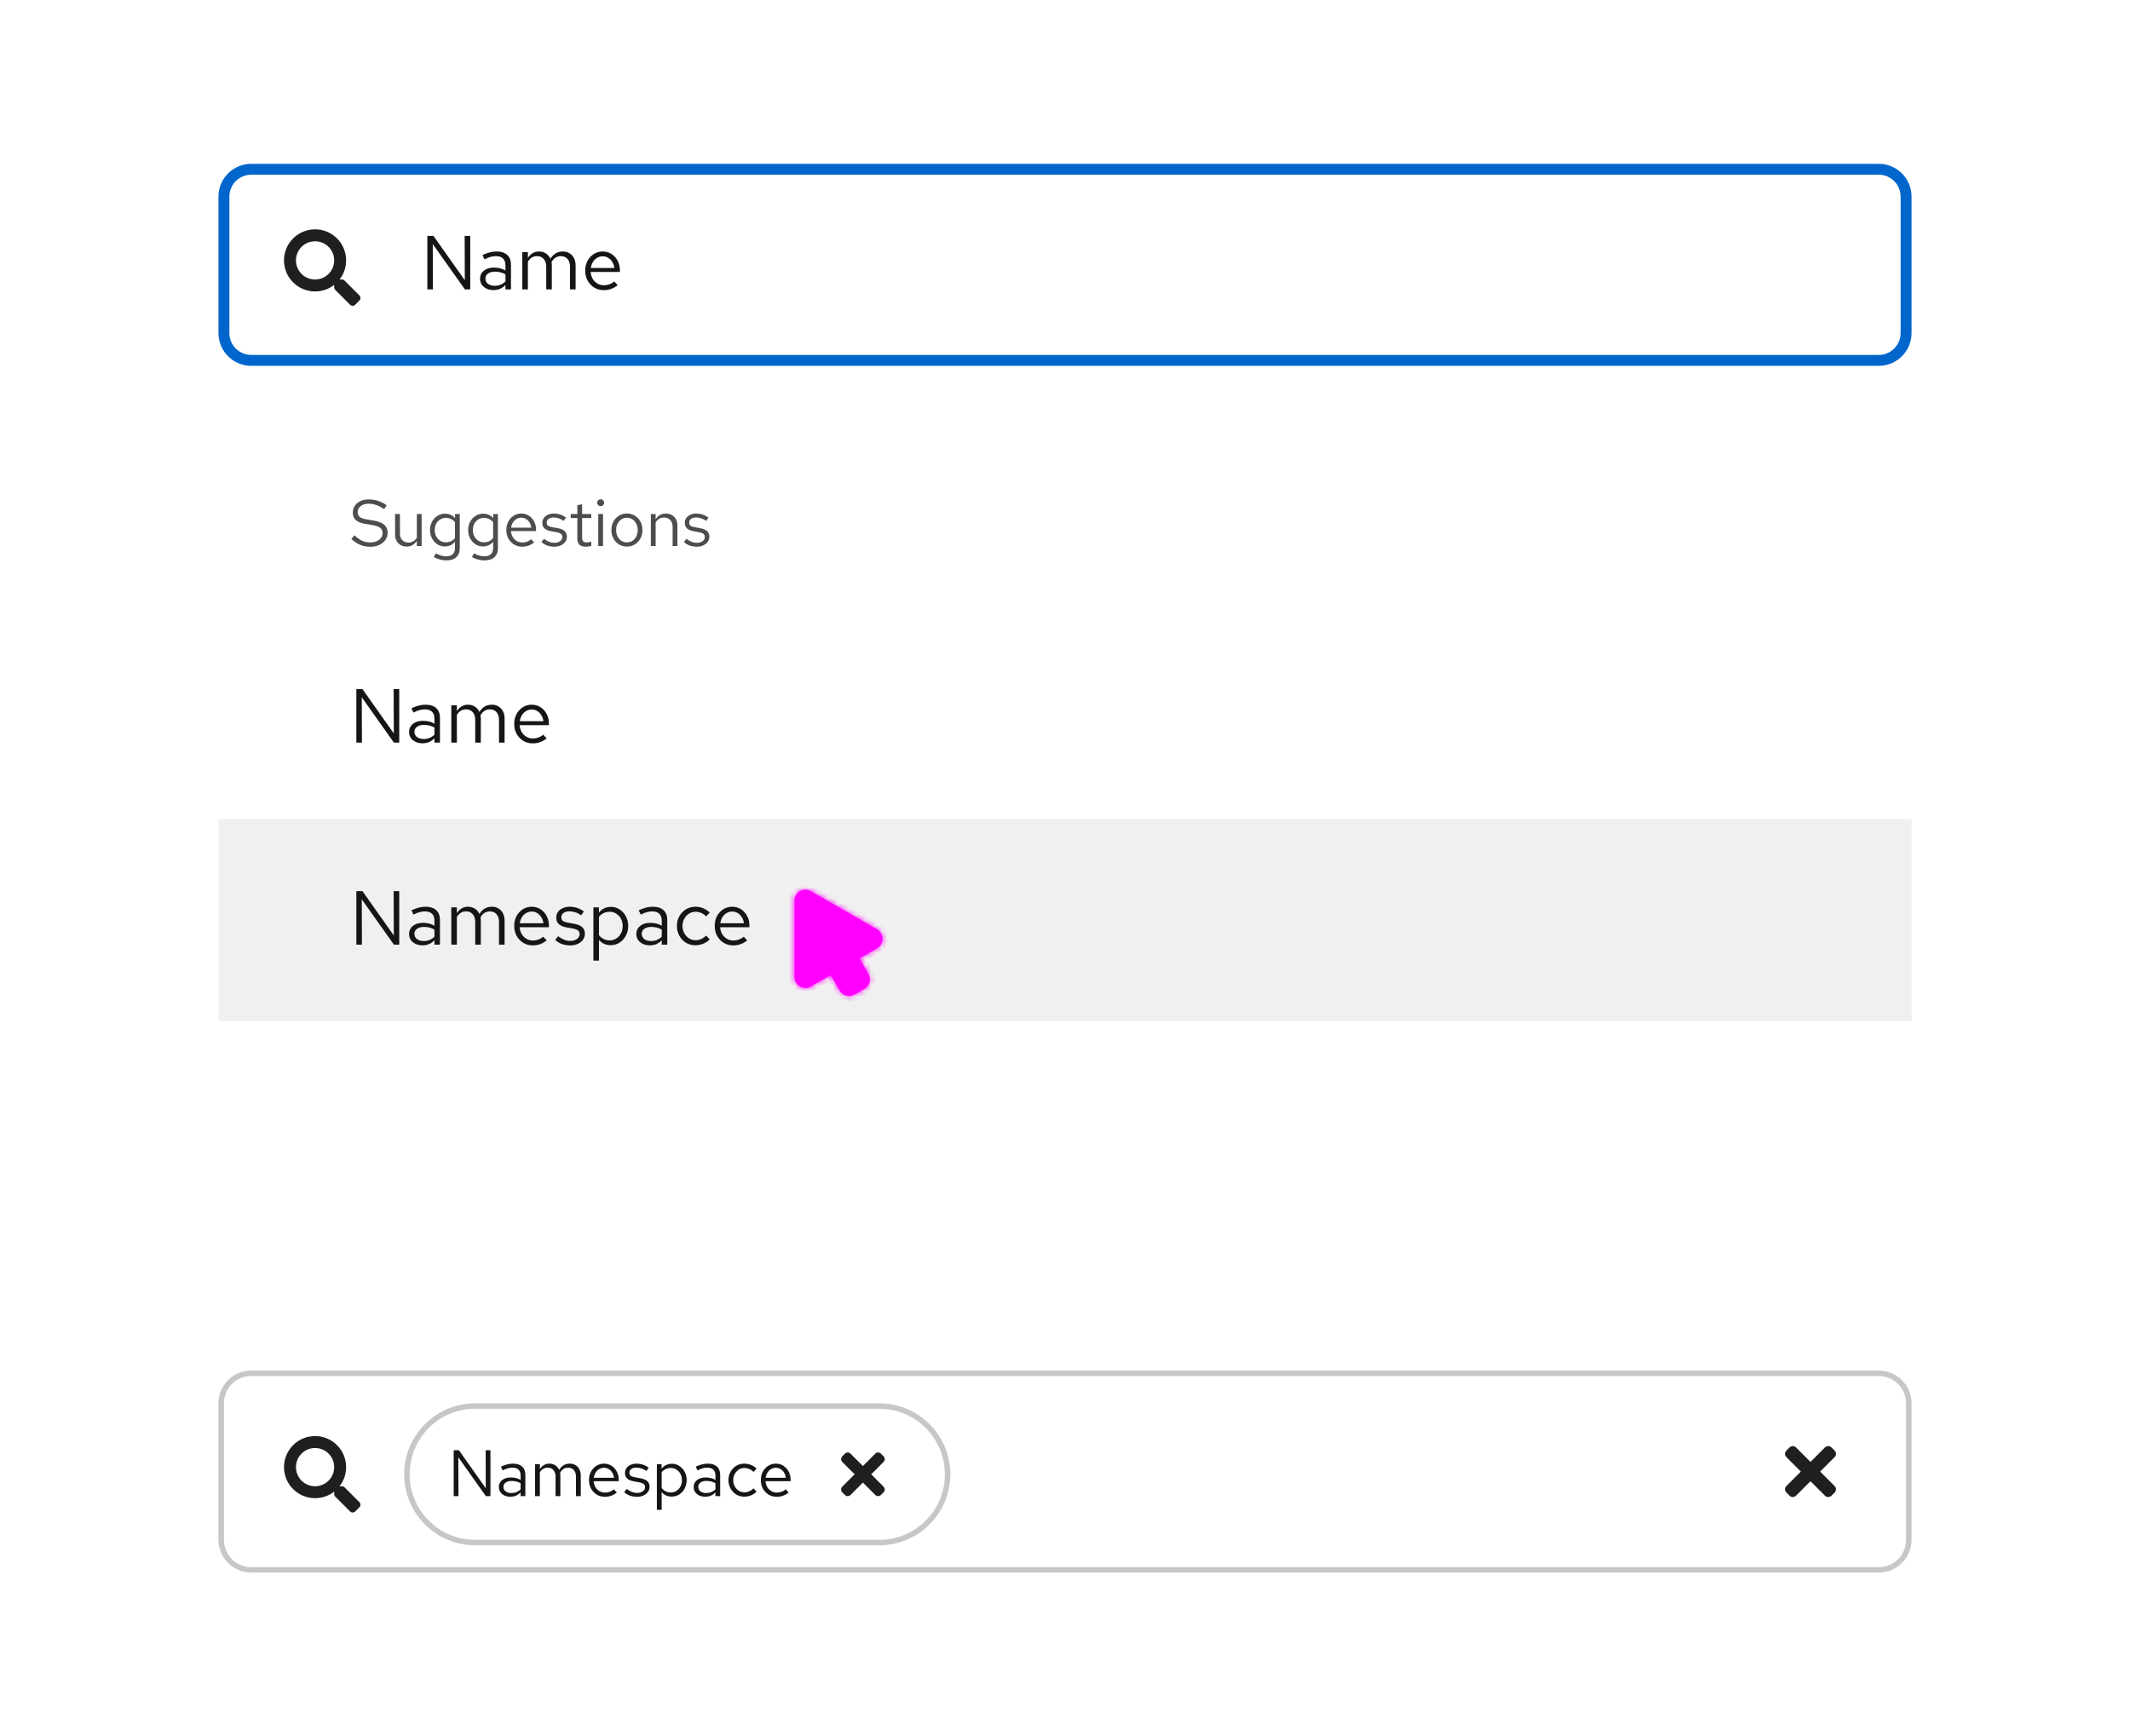 <svg width="390" height="318" viewBox="0 0 390 318" fill="none" xmlns="http://www.w3.org/2000/svg">
<rect width="390" height="318" fill="white"/>
<path d="M46 31H344C346.761 31 349 33.239 349 36V61C349 63.761 346.761 66 344 66H46C43.239 66 41 63.761 41 61V36C41 33.239 43.239 31 46 31Z" fill="white"/>
<path d="M46 31H344C346.761 31 349 33.239 349 36V61C349 63.761 346.761 66 344 66H46C43.239 66 41 63.761 41 61V36C41 33.239 43.239 31 46 31Z" stroke="#0066CC" stroke-width="2"/>
<path d="M57.688 42C60.829 42 63.375 44.546 63.375 47.688C63.375 49.008 62.926 50.222 62.172 51.188H62.617C62.792 51.188 62.959 51.256 63.082 51.379L65.809 54.105C66.063 54.362 66.063 54.778 65.806 55.035L65.032 55.809C64.778 56.066 64.362 56.065 64.106 55.809L61.379 53.082C61.256 52.959 61.188 52.792 61.188 52.617V52.172C60.222 52.926 59.008 53.375 57.688 53.375C54.546 53.375 52 50.829 52 47.688C52 44.546 54.546 42 57.688 42ZM57.688 44.188C55.752 44.188 54.188 45.754 54.188 47.688C54.188 49.623 55.754 51.188 57.688 51.188C59.623 51.188 61.188 49.621 61.188 47.688C61.188 45.752 59.621 44.188 57.688 44.188Z" fill="#1F1F1F"/>
<path d="M78.246 53V43.2H79.366L85.106 51.32L85.078 43.2H86.1V53H85.12L79.24 44.698L79.268 53H78.246ZM90.377 53.126C89.892 53.126 89.462 53.037 89.089 52.86C88.716 52.683 88.422 52.44 88.207 52.132C88.002 51.815 87.899 51.451 87.899 51.04C87.899 50.629 88.006 50.275 88.221 49.976C88.436 49.668 88.734 49.43 89.117 49.262C89.5 49.094 89.948 49.01 90.461 49.01C90.853 49.01 91.222 49.052 91.567 49.136C91.922 49.22 92.248 49.355 92.547 49.542V48.604C92.547 48.044 92.398 47.624 92.099 47.344C91.8 47.055 91.362 46.91 90.783 46.91C90.466 46.91 90.139 46.957 89.803 47.05C89.476 47.143 89.112 47.293 88.711 47.498L88.333 46.714C89.248 46.275 90.106 46.056 90.909 46.056C91.758 46.056 92.412 46.266 92.869 46.686C93.326 47.097 93.555 47.689 93.555 48.464V53H92.547V52.202C92.248 52.51 91.917 52.743 91.553 52.902C91.189 53.051 90.797 53.126 90.377 53.126ZM88.879 51.012C88.879 51.413 89.033 51.735 89.341 51.978C89.658 52.221 90.074 52.342 90.587 52.342C90.97 52.342 91.32 52.277 91.637 52.146C91.964 52.015 92.267 51.819 92.547 51.558V50.242C92.258 50.074 91.959 49.953 91.651 49.878C91.343 49.794 90.998 49.752 90.615 49.752C90.092 49.752 89.672 49.869 89.355 50.102C89.038 50.326 88.879 50.629 88.879 51.012ZM95.632 53V46.168H96.654V47.232C96.915 46.84 97.214 46.546 97.55 46.35C97.886 46.154 98.264 46.056 98.684 46.056C99.169 46.056 99.594 46.177 99.958 46.42C100.322 46.653 100.597 46.975 100.784 47.386C101.055 46.947 101.377 46.616 101.75 46.392C102.133 46.168 102.571 46.056 103.066 46.056C103.523 46.056 103.925 46.163 104.27 46.378C104.625 46.593 104.9 46.891 105.096 47.274C105.292 47.647 105.39 48.086 105.39 48.59V53H104.368V48.842C104.368 48.245 104.219 47.773 103.92 47.428C103.621 47.083 103.211 46.91 102.688 46.91C102.333 46.91 102.011 46.999 101.722 47.176C101.442 47.353 101.195 47.624 100.98 47.988C100.999 48.081 101.013 48.179 101.022 48.282C101.031 48.385 101.036 48.487 101.036 48.59V53H100.014V48.842C100.014 48.245 99.86 47.773 99.552 47.428C99.253 47.083 98.843 46.91 98.32 46.91C97.62 46.91 97.065 47.246 96.654 47.918V53H95.632ZM110.538 53.14C109.904 53.14 109.33 52.986 108.816 52.678C108.303 52.361 107.897 51.936 107.598 51.404C107.3 50.863 107.15 50.256 107.15 49.584C107.15 48.912 107.29 48.31 107.57 47.778C107.86 47.246 108.247 46.826 108.732 46.518C109.218 46.21 109.759 46.056 110.356 46.056C110.963 46.056 111.5 46.21 111.966 46.518C112.442 46.817 112.816 47.227 113.086 47.75C113.366 48.263 113.506 48.847 113.506 49.5V49.808H108.144C108.182 50.275 108.308 50.695 108.522 51.068C108.746 51.432 109.036 51.721 109.39 51.936C109.754 52.141 110.151 52.244 110.58 52.244C110.935 52.244 111.276 52.183 111.602 52.062C111.938 51.931 112.223 51.759 112.456 51.544L113.1 52.23C112.708 52.538 112.302 52.767 111.882 52.916C111.462 53.065 111.014 53.14 110.538 53.14ZM108.172 49.08H112.498C112.452 48.669 112.326 48.305 112.12 47.988C111.924 47.661 111.672 47.405 111.364 47.218C111.066 47.031 110.73 46.938 110.356 46.938C109.983 46.938 109.642 47.031 109.334 47.218C109.026 47.395 108.77 47.647 108.564 47.974C108.368 48.291 108.238 48.66 108.172 49.08Z" fill="#151515"/>
<path d="M46 251.5H344C347.038 251.5 349.5 253.962 349.5 257V282C349.5 285.038 347.038 287.5 344 287.5H46C42.962 287.5 40.5 285.038 40.5 282V257C40.5 253.962 42.962 251.5 46 251.5Z" fill="white"/>
<path d="M46 251.5H344C347.038 251.5 349.5 253.962 349.5 257V282C349.5 285.038 347.038 287.5 344 287.5H46C42.962 287.5 40.5 285.038 40.5 282V257C40.5 253.962 42.962 251.5 46 251.5Z" stroke="#C7C7C7"/>
<path d="M57.688 263C60.829 263 63.375 265.546 63.375 268.688C63.375 270.008 62.926 271.222 62.172 272.188H62.617C62.792 272.188 62.959 272.256 63.082 272.379L65.809 275.105C66.063 275.363 66.063 275.778 65.806 276.035L65.032 276.809C64.778 277.066 64.362 277.065 64.106 276.809L61.379 274.082C61.256 273.959 61.188 273.792 61.188 273.617V273.172C60.222 273.927 59.008 274.375 57.688 274.375C54.546 274.375 52 271.829 52 268.688C52 265.546 54.546 263 57.688 263ZM57.688 265.188C55.752 265.188 54.188 266.754 54.188 268.688C54.188 270.623 55.754 272.188 57.688 272.188C59.623 272.187 61.188 270.621 61.188 268.688C61.188 266.752 59.621 265.188 57.688 265.188Z" fill="#1F1F1F"/>
<path d="M334.153 265.077C334.479 264.752 335.007 264.752 335.333 265.077L335.923 265.667C336.248 265.993 336.248 266.521 335.923 266.847L333.269 269.5L335.923 272.153C336.248 272.479 336.248 273.007 335.923 273.333L335.333 273.923C335.007 274.248 334.479 274.248 334.153 273.923L331.5 271.269L328.847 273.923C328.521 274.248 327.993 274.248 327.667 273.923L327.077 273.333C326.752 273.007 326.752 272.479 327.077 272.153L329.73 269.5L327.077 266.847C326.752 266.521 326.752 265.993 327.077 265.667L327.667 265.077C327.993 264.752 328.521 264.752 328.847 265.077L331.5 267.73L334.153 265.077Z" fill="#1F1F1F"/>
<g filter="url(#filter0_d_1206_6548)">
<path d="M40 73C40 69.686 42.686 67 46 67H344C347.314 67 350 69.686 350 73V185C350 188.314 347.314 191 344 191H46C42.686 191 40 188.314 40 185V73Z" fill="white"/>
<path d="M67.78 96.132C67.124 96.132 66.516 96.016 65.956 95.784C65.396 95.544 64.856 95.184 64.336 94.704L64.9 94.032C65.404 94.504 65.876 94.84 66.316 95.04C66.764 95.24 67.26 95.34 67.804 95.34C68.236 95.34 68.62 95.268 68.956 95.124C69.3 94.972 69.568 94.768 69.76 94.512C69.952 94.256 70.048 93.964 70.048 93.636C70.048 93.212 69.908 92.892 69.628 92.676C69.348 92.452 68.864 92.28 68.176 92.16L66.82 91.932C66.052 91.796 65.488 91.564 65.128 91.236C64.776 90.9 64.6 90.452 64.6 89.892C64.6 89.42 64.72 89.004 64.96 88.644C65.208 88.276 65.548 87.988 65.98 87.78C66.412 87.572 66.912 87.468 67.48 87.468C68.104 87.468 68.684 87.556 69.22 87.732C69.756 87.9 70.284 88.168 70.804 88.536L70.324 89.256C69.892 88.928 69.436 88.68 68.956 88.512C68.476 88.336 67.988 88.248 67.492 88.248C67.1 88.248 66.752 88.316 66.448 88.452C66.152 88.588 65.916 88.772 65.74 89.004C65.572 89.236 65.488 89.5 65.488 89.796C65.488 90.164 65.612 90.452 65.86 90.66C66.108 90.868 66.512 91.016 67.072 91.104L68.416 91.332C69.312 91.492 69.96 91.752 70.36 92.112C70.768 92.464 70.972 92.956 70.972 93.588C70.972 94.076 70.832 94.512 70.552 94.896C70.28 95.28 69.904 95.584 69.424 95.808C68.944 96.024 68.396 96.132 67.78 96.132ZM74.465 96.096C74.049 96.096 73.681 96.004 73.361 95.82C73.041 95.636 72.789 95.38 72.605 95.052C72.429 94.724 72.341 94.348 72.341 93.924V90.144H73.229V93.672C73.229 94.192 73.369 94.604 73.649 94.908C73.929 95.212 74.309 95.364 74.789 95.364C75.117 95.364 75.409 95.288 75.665 95.136C75.929 94.984 76.149 94.764 76.325 94.476V90.144H77.201V96H76.325V95.052C76.101 95.396 75.833 95.656 75.521 95.832C75.217 96.008 74.865 96.096 74.465 96.096ZM81.71 98.628C81.318 98.628 80.922 98.572 80.522 98.46C80.13 98.356 79.766 98.208 79.43 98.016L79.802 97.344C80.162 97.528 80.49 97.664 80.786 97.752C81.082 97.84 81.378 97.884 81.674 97.884C82.21 97.884 82.614 97.756 82.886 97.5C83.166 97.244 83.306 96.872 83.306 96.384V95.208C83.082 95.488 82.81 95.704 82.49 95.856C82.17 96 81.818 96.072 81.434 96.072C80.93 96.072 80.474 95.94 80.066 95.676C79.658 95.404 79.334 95.044 79.094 94.596C78.854 94.14 78.734 93.632 78.734 93.072C78.734 92.512 78.854 92.008 79.094 91.56C79.342 91.104 79.674 90.744 80.09 90.48C80.506 90.208 80.97 90.072 81.482 90.072C81.85 90.072 82.19 90.144 82.502 90.288C82.814 90.424 83.086 90.628 83.318 90.9V90.144H84.182V96.372C84.182 97.1 83.97 97.656 83.546 98.04C83.122 98.432 82.51 98.628 81.71 98.628ZM81.65 95.316C81.994 95.316 82.31 95.248 82.598 95.112C82.886 94.968 83.122 94.772 83.306 94.524V91.632C83.114 91.384 82.87 91.192 82.574 91.056C82.286 90.912 81.978 90.84 81.65 90.84C81.258 90.84 80.906 90.936 80.594 91.128C80.29 91.32 80.046 91.584 79.862 91.92C79.686 92.256 79.598 92.64 79.598 93.072C79.598 93.496 79.686 93.88 79.862 94.224C80.046 94.56 80.29 94.828 80.594 95.028C80.906 95.22 81.258 95.316 81.65 95.316ZM88.694 98.628C88.302 98.628 87.906 98.572 87.506 98.46C87.114 98.356 86.75 98.208 86.414 98.016L86.786 97.344C87.146 97.528 87.474 97.664 87.77 97.752C88.066 97.84 88.362 97.884 88.658 97.884C89.194 97.884 89.598 97.756 89.87 97.5C90.15 97.244 90.29 96.872 90.29 96.384V95.208C90.066 95.488 89.794 95.704 89.474 95.856C89.154 96 88.802 96.072 88.418 96.072C87.914 96.072 87.458 95.94 87.05 95.676C86.642 95.404 86.318 95.044 86.078 94.596C85.838 94.14 85.718 93.632 85.718 93.072C85.718 92.512 85.838 92.008 86.078 91.56C86.326 91.104 86.658 90.744 87.074 90.48C87.49 90.208 87.954 90.072 88.466 90.072C88.834 90.072 89.174 90.144 89.486 90.288C89.798 90.424 90.07 90.628 90.302 90.9V90.144H91.166V96.372C91.166 97.1 90.954 97.656 90.53 98.04C90.106 98.432 89.494 98.628 88.694 98.628ZM88.634 95.316C88.978 95.316 89.294 95.248 89.582 95.112C89.87 94.968 90.106 94.772 90.29 94.524V91.632C90.098 91.384 89.854 91.192 89.558 91.056C89.27 90.912 88.962 90.84 88.634 90.84C88.242 90.84 87.89 90.936 87.578 91.128C87.274 91.32 87.03 91.584 86.846 91.92C86.67 92.256 86.582 92.64 86.582 93.072C86.582 93.496 86.67 93.88 86.846 94.224C87.03 94.56 87.274 94.828 87.578 95.028C87.89 95.22 88.242 95.316 88.634 95.316ZM95.606 96.12C95.062 96.12 94.57 95.988 94.13 95.724C93.69 95.452 93.342 95.088 93.086 94.632C92.83 94.168 92.702 93.648 92.702 93.072C92.702 92.496 92.822 91.98 93.062 91.524C93.31 91.068 93.642 90.708 94.058 90.444C94.474 90.18 94.938 90.048 95.45 90.048C95.97 90.048 96.43 90.18 96.83 90.444C97.238 90.7 97.558 91.052 97.79 91.5C98.03 91.94 98.15 92.44 98.15 93V93.264H93.554C93.586 93.664 93.694 94.024 93.878 94.344C94.07 94.656 94.318 94.904 94.622 95.088C94.934 95.264 95.274 95.352 95.642 95.352C95.946 95.352 96.238 95.3 96.518 95.196C96.806 95.084 97.05 94.936 97.25 94.752L97.802 95.34C97.466 95.604 97.118 95.8 96.758 95.928C96.398 96.056 96.014 96.12 95.606 96.12ZM93.578 92.64H97.286C97.246 92.288 97.138 91.976 96.962 91.704C96.794 91.424 96.578 91.204 96.314 91.044C96.058 90.884 95.77 90.804 95.45 90.804C95.13 90.804 94.838 90.884 94.574 91.044C94.31 91.196 94.09 91.412 93.914 91.692C93.746 91.964 93.634 92.28 93.578 92.64ZM101.517 96.12C101.037 96.12 100.593 96.048 100.185 95.904C99.777 95.752 99.429 95.536 99.141 95.256L99.609 94.68C99.961 94.936 100.285 95.124 100.581 95.244C100.877 95.356 101.181 95.412 101.493 95.412C101.917 95.412 102.269 95.312 102.549 95.112C102.829 94.912 102.969 94.656 102.969 94.344C102.969 94.104 102.885 93.916 102.717 93.78C102.557 93.644 102.289 93.54 101.913 93.468L100.953 93.3C100.385 93.196 99.965 93.02 99.693 92.772C99.429 92.524 99.297 92.188 99.297 91.764C99.297 91.428 99.385 91.132 99.561 90.876C99.745 90.62 99.997 90.42 100.317 90.276C100.637 90.124 101.001 90.048 101.409 90.048C101.809 90.048 102.189 90.108 102.549 90.228C102.909 90.34 103.273 90.524 103.641 90.78L103.209 91.392C102.905 91.176 102.601 91.02 102.297 90.924C101.993 90.82 101.685 90.768 101.373 90.768C100.989 90.768 100.681 90.852 100.449 91.02C100.217 91.188 100.101 91.416 100.101 91.704C100.101 91.944 100.173 92.128 100.317 92.256C100.469 92.384 100.733 92.48 101.109 92.544L102.093 92.724C102.685 92.828 103.117 93.008 103.389 93.264C103.661 93.52 103.797 93.864 103.797 94.296C103.797 94.64 103.697 94.952 103.497 95.232C103.297 95.504 103.025 95.72 102.681 95.88C102.337 96.04 101.949 96.12 101.517 96.12ZM107.245 96.12C106.741 96.12 106.357 96 106.093 95.76C105.837 95.512 105.709 95.156 105.709 94.692V90.864H104.497V90.144H105.709V88.536L106.585 88.332V90.144H108.265V90.864H106.585V94.464C106.585 94.776 106.649 95 106.777 95.136C106.913 95.272 107.133 95.34 107.437 95.34C107.589 95.34 107.725 95.328 107.845 95.304C107.965 95.28 108.105 95.24 108.265 95.184V95.964C108.105 96.02 107.937 96.06 107.761 96.084C107.585 96.108 107.413 96.12 107.245 96.12ZM109.536 96V90.144H110.412V96H109.536ZM109.98 88.692C109.804 88.692 109.652 88.632 109.524 88.512C109.404 88.384 109.344 88.236 109.344 88.068C109.344 87.9 109.404 87.756 109.524 87.636C109.652 87.508 109.804 87.444 109.98 87.444C110.156 87.444 110.304 87.508 110.424 87.636C110.552 87.756 110.616 87.9 110.616 88.068C110.616 88.236 110.552 88.384 110.424 88.512C110.304 88.632 110.156 88.692 109.98 88.692ZM114.801 96.096C114.257 96.096 113.769 95.964 113.337 95.7C112.905 95.436 112.565 95.076 112.317 94.62C112.069 94.164 111.945 93.648 111.945 93.072C111.945 92.496 112.069 91.98 112.317 91.524C112.565 91.068 112.905 90.708 113.337 90.444C113.769 90.18 114.257 90.048 114.801 90.048C115.337 90.048 115.817 90.18 116.241 90.444C116.673 90.708 117.013 91.068 117.261 91.524C117.509 91.98 117.633 92.496 117.633 93.072C117.633 93.648 117.509 94.164 117.261 94.62C117.013 95.076 116.673 95.436 116.241 95.7C115.817 95.964 115.337 96.096 114.801 96.096ZM114.789 95.328C115.173 95.328 115.513 95.232 115.809 95.04C116.105 94.84 116.337 94.568 116.505 94.224C116.681 93.88 116.769 93.496 116.769 93.072C116.769 92.64 116.681 92.256 116.505 91.92C116.337 91.576 116.105 91.308 115.809 91.116C115.513 90.916 115.173 90.816 114.789 90.816C114.405 90.816 114.065 90.916 113.769 91.116C113.473 91.308 113.237 91.576 113.061 91.92C112.893 92.256 112.809 92.64 112.809 93.072C112.809 93.496 112.893 93.88 113.061 94.224C113.237 94.568 113.473 94.84 113.769 95.04C114.065 95.232 114.405 95.328 114.789 95.328ZM119.17 96V90.144H120.046V91.092C120.27 90.74 120.538 90.48 120.85 90.312C121.162 90.136 121.514 90.048 121.906 90.048C122.33 90.048 122.698 90.14 123.01 90.324C123.33 90.5 123.578 90.752 123.754 91.08C123.938 91.4 124.03 91.776 124.03 92.208V96H123.154V92.46C123.154 91.94 123.01 91.532 122.722 91.236C122.442 90.932 122.062 90.78 121.582 90.78C121.262 90.78 120.97 90.856 120.706 91.008C120.442 91.16 120.222 91.384 120.046 91.68V96H119.17ZM127.603 96.12C127.123 96.12 126.679 96.048 126.271 95.904C125.863 95.752 125.515 95.536 125.227 95.256L125.695 94.68C126.047 94.936 126.371 95.124 126.667 95.244C126.963 95.356 127.267 95.412 127.579 95.412C128.003 95.412 128.355 95.312 128.635 95.112C128.915 94.912 129.055 94.656 129.055 94.344C129.055 94.104 128.971 93.916 128.803 93.78C128.643 93.644 128.375 93.54 127.999 93.468L127.039 93.3C126.471 93.196 126.051 93.02 125.779 92.772C125.515 92.524 125.383 92.188 125.383 91.764C125.383 91.428 125.471 91.132 125.647 90.876C125.831 90.62 126.083 90.42 126.403 90.276C126.723 90.124 127.087 90.048 127.495 90.048C127.895 90.048 128.275 90.108 128.635 90.228C128.995 90.34 129.359 90.524 129.727 90.78L129.295 91.392C128.991 91.176 128.687 91.02 128.383 90.924C128.079 90.82 127.771 90.768 127.459 90.768C127.075 90.768 126.767 90.852 126.535 91.02C126.303 91.188 126.187 91.416 126.187 91.704C126.187 91.944 126.259 92.128 126.403 92.256C126.555 92.384 126.819 92.48 127.195 92.544L128.179 92.724C128.771 92.828 129.203 93.008 129.475 93.264C129.747 93.52 129.883 93.864 129.883 94.296C129.883 94.64 129.783 94.952 129.583 95.232C129.383 95.504 129.111 95.72 128.767 95.88C128.423 96.04 128.035 96.12 127.603 96.12Z" fill="#4D4D4D"/>
<path d="M65.246 132V122.2H66.366L72.106 130.32L72.078 122.2H73.1V132H72.12L66.24 123.698L66.268 132H65.246ZM77.377 132.126C76.892 132.126 76.462 132.037 76.089 131.86C75.716 131.683 75.422 131.44 75.207 131.132C75.002 130.815 74.899 130.451 74.899 130.04C74.899 129.629 75.006 129.275 75.221 128.976C75.436 128.668 75.734 128.43 76.117 128.262C76.5 128.094 76.948 128.01 77.461 128.01C77.853 128.01 78.222 128.052 78.567 128.136C78.922 128.22 79.248 128.355 79.547 128.542V127.604C79.547 127.044 79.398 126.624 79.099 126.344C78.8 126.055 78.362 125.91 77.783 125.91C77.466 125.91 77.139 125.957 76.803 126.05C76.476 126.143 76.112 126.293 75.711 126.498L75.333 125.714C76.248 125.275 77.106 125.056 77.909 125.056C78.758 125.056 79.412 125.266 79.869 125.686C80.326 126.097 80.555 126.689 80.555 127.464V132H79.547V131.202C79.248 131.51 78.917 131.743 78.553 131.902C78.189 132.051 77.797 132.126 77.377 132.126ZM75.879 130.012C75.879 130.413 76.033 130.735 76.341 130.978C76.658 131.221 77.074 131.342 77.587 131.342C77.97 131.342 78.32 131.277 78.637 131.146C78.964 131.015 79.267 130.819 79.547 130.558V129.242C79.258 129.074 78.959 128.953 78.651 128.878C78.343 128.794 77.998 128.752 77.615 128.752C77.092 128.752 76.672 128.869 76.355 129.102C76.038 129.326 75.879 129.629 75.879 130.012ZM82.632 132V125.168H83.654V126.232C83.915 125.84 84.214 125.546 84.55 125.35C84.886 125.154 85.264 125.056 85.684 125.056C86.169 125.056 86.594 125.177 86.958 125.42C87.322 125.653 87.597 125.975 87.784 126.386C88.055 125.947 88.377 125.616 88.75 125.392C89.133 125.168 89.571 125.056 90.066 125.056C90.523 125.056 90.925 125.163 91.27 125.378C91.625 125.593 91.9 125.891 92.096 126.274C92.292 126.647 92.39 127.086 92.39 127.59V132H91.368V127.842C91.368 127.245 91.219 126.773 90.92 126.428C90.621 126.083 90.211 125.91 89.688 125.91C89.333 125.91 89.011 125.999 88.722 126.176C88.442 126.353 88.195 126.624 87.98 126.988C87.999 127.081 88.013 127.179 88.022 127.282C88.031 127.385 88.036 127.487 88.036 127.59V132H87.014V127.842C87.014 127.245 86.86 126.773 86.552 126.428C86.253 126.083 85.843 125.91 85.32 125.91C84.62 125.91 84.065 126.246 83.654 126.918V132H82.632ZM97.538 132.14C96.903 132.14 96.329 131.986 95.816 131.678C95.303 131.361 94.897 130.936 94.598 130.404C94.299 129.863 94.15 129.256 94.15 128.584C94.15 127.912 94.29 127.31 94.57 126.778C94.859 126.246 95.247 125.826 95.732 125.518C96.218 125.21 96.759 125.056 97.356 125.056C97.963 125.056 98.499 125.21 98.966 125.518C99.442 125.817 99.816 126.227 100.086 126.75C100.366 127.263 100.506 127.847 100.506 128.5V128.808H95.144C95.181 129.275 95.308 129.695 95.522 130.068C95.746 130.432 96.035 130.721 96.39 130.936C96.754 131.141 97.151 131.244 97.58 131.244C97.935 131.244 98.275 131.183 98.602 131.062C98.938 130.931 99.223 130.759 99.456 130.544L100.1 131.23C99.708 131.538 99.302 131.767 98.882 131.916C98.462 132.065 98.014 132.14 97.538 132.14ZM95.172 128.08H99.498C99.451 127.669 99.326 127.305 99.12 126.988C98.924 126.661 98.672 126.405 98.364 126.218C98.066 126.031 97.73 125.938 97.356 125.938C96.983 125.938 96.642 126.031 96.334 126.218C96.026 126.395 95.769 126.647 95.564 126.974C95.368 127.291 95.237 127.66 95.172 128.08Z" fill="#151515"/>
<rect width="310" height="37" transform="translate(40 146)" fill="#C7C7C7" fill-opacity="0.25"/>
<path d="M65.246 169V159.2H66.366L72.106 167.32L72.078 159.2H73.1V169H72.12L66.24 160.698L66.268 169H65.246ZM77.377 169.126C76.892 169.126 76.462 169.037 76.089 168.86C75.716 168.683 75.422 168.44 75.207 168.132C75.002 167.815 74.899 167.451 74.899 167.04C74.899 166.629 75.006 166.275 75.221 165.976C75.436 165.668 75.734 165.43 76.117 165.262C76.5 165.094 76.948 165.01 77.461 165.01C77.853 165.01 78.222 165.052 78.567 165.136C78.922 165.22 79.248 165.355 79.547 165.542V164.604C79.547 164.044 79.398 163.624 79.099 163.344C78.8 163.055 78.362 162.91 77.783 162.91C77.466 162.91 77.139 162.957 76.803 163.05C76.476 163.143 76.112 163.293 75.711 163.498L75.333 162.714C76.248 162.275 77.106 162.056 77.909 162.056C78.758 162.056 79.412 162.266 79.869 162.686C80.326 163.097 80.555 163.689 80.555 164.464V169H79.547V168.202C79.248 168.51 78.917 168.743 78.553 168.902C78.189 169.051 77.797 169.126 77.377 169.126ZM75.879 167.012C75.879 167.413 76.033 167.735 76.341 167.978C76.658 168.221 77.074 168.342 77.587 168.342C77.97 168.342 78.32 168.277 78.637 168.146C78.964 168.015 79.267 167.819 79.547 167.558V166.242C79.258 166.074 78.959 165.953 78.651 165.878C78.343 165.794 77.998 165.752 77.615 165.752C77.092 165.752 76.672 165.869 76.355 166.102C76.038 166.326 75.879 166.629 75.879 167.012ZM82.632 169V162.168H83.654V163.232C83.915 162.84 84.214 162.546 84.55 162.35C84.886 162.154 85.264 162.056 85.684 162.056C86.169 162.056 86.594 162.177 86.958 162.42C87.322 162.653 87.597 162.975 87.784 163.386C88.055 162.947 88.377 162.616 88.75 162.392C89.133 162.168 89.571 162.056 90.066 162.056C90.523 162.056 90.925 162.163 91.27 162.378C91.625 162.593 91.9 162.891 92.096 163.274C92.292 163.647 92.39 164.086 92.39 164.59V169H91.368V164.842C91.368 164.245 91.219 163.773 90.92 163.428C90.621 163.083 90.211 162.91 89.688 162.91C89.333 162.91 89.011 162.999 88.722 163.176C88.442 163.353 88.195 163.624 87.98 163.988C87.999 164.081 88.013 164.179 88.022 164.282C88.031 164.385 88.036 164.487 88.036 164.59V169H87.014V164.842C87.014 164.245 86.86 163.773 86.552 163.428C86.253 163.083 85.843 162.91 85.32 162.91C84.62 162.91 84.065 163.246 83.654 163.918V169H82.632ZM97.538 169.14C96.903 169.14 96.329 168.986 95.816 168.678C95.303 168.361 94.897 167.936 94.598 167.404C94.299 166.863 94.15 166.256 94.15 165.584C94.15 164.912 94.29 164.31 94.57 163.778C94.859 163.246 95.247 162.826 95.732 162.518C96.218 162.21 96.759 162.056 97.356 162.056C97.963 162.056 98.499 162.21 98.966 162.518C99.442 162.817 99.816 163.227 100.086 163.75C100.366 164.263 100.506 164.847 100.506 165.5V165.808H95.144C95.181 166.275 95.308 166.695 95.522 167.068C95.746 167.432 96.035 167.721 96.39 167.936C96.754 168.141 97.151 168.244 97.58 168.244C97.935 168.244 98.275 168.183 98.602 168.062C98.938 167.931 99.223 167.759 99.456 167.544L100.1 168.23C99.708 168.538 99.302 168.767 98.882 168.916C98.462 169.065 98.014 169.14 97.538 169.14ZM95.172 165.08H99.498C99.451 164.669 99.326 164.305 99.12 163.988C98.924 163.661 98.672 163.405 98.364 163.218C98.066 163.031 97.73 162.938 97.356 162.938C96.983 162.938 96.642 163.031 96.334 163.218C96.026 163.395 95.769 163.647 95.564 163.974C95.368 164.291 95.237 164.66 95.172 165.08ZM104.434 169.14C103.874 169.14 103.356 169.056 102.88 168.888C102.404 168.711 101.998 168.459 101.662 168.132L102.208 167.46C102.618 167.759 102.996 167.978 103.342 168.118C103.687 168.249 104.042 168.314 104.406 168.314C104.9 168.314 105.311 168.197 105.638 167.964C105.964 167.731 106.128 167.432 106.128 167.068C106.128 166.788 106.03 166.569 105.834 166.41C105.647 166.251 105.334 166.13 104.896 166.046L103.776 165.85C103.113 165.729 102.623 165.523 102.306 165.234C101.998 164.945 101.844 164.553 101.844 164.058C101.844 163.666 101.946 163.321 102.152 163.022C102.366 162.723 102.66 162.49 103.034 162.322C103.407 162.145 103.832 162.056 104.308 162.056C104.774 162.056 105.218 162.126 105.638 162.266C106.058 162.397 106.482 162.611 106.912 162.91L106.408 163.624C106.053 163.372 105.698 163.19 105.344 163.078C104.989 162.957 104.63 162.896 104.266 162.896C103.818 162.896 103.458 162.994 103.188 163.19C102.917 163.386 102.782 163.652 102.782 163.988C102.782 164.268 102.866 164.483 103.034 164.632C103.211 164.781 103.519 164.893 103.958 164.968L105.106 165.178C105.796 165.299 106.3 165.509 106.618 165.808C106.935 166.107 107.094 166.508 107.094 167.012C107.094 167.413 106.977 167.777 106.744 168.104C106.51 168.421 106.193 168.673 105.792 168.86C105.39 169.047 104.938 169.14 104.434 169.14ZM108.65 171.926V162.168H109.658V163.148C109.919 162.803 110.236 162.541 110.61 162.364C110.992 162.177 111.412 162.084 111.87 162.084C112.467 162.084 112.999 162.243 113.466 162.56C113.942 162.868 114.32 163.288 114.6 163.82C114.88 164.343 115.02 164.931 115.02 165.584C115.02 166.237 114.875 166.83 114.586 167.362C114.306 167.894 113.923 168.319 113.438 168.636C112.962 168.944 112.42 169.098 111.814 169.098C111.384 169.098 110.988 169.019 110.624 168.86C110.26 168.692 109.942 168.454 109.672 168.146V171.926H108.65ZM111.618 168.216C112.075 168.216 112.481 168.104 112.836 167.88C113.2 167.647 113.484 167.334 113.69 166.942C113.904 166.541 114.012 166.093 114.012 165.598C114.012 165.094 113.904 164.646 113.69 164.254C113.484 163.862 113.2 163.554 112.836 163.33C112.481 163.097 112.075 162.98 111.618 162.98C111.216 162.98 110.843 163.064 110.498 163.232C110.162 163.391 109.886 163.619 109.672 163.918V167.264C109.896 167.563 110.176 167.796 110.512 167.964C110.857 168.132 111.226 168.216 111.618 168.216ZM118.994 169.126C118.509 169.126 118.079 169.037 117.706 168.86C117.333 168.683 117.039 168.44 116.824 168.132C116.619 167.815 116.516 167.451 116.516 167.04C116.516 166.629 116.623 166.275 116.838 165.976C117.053 165.668 117.351 165.43 117.734 165.262C118.117 165.094 118.565 165.01 119.078 165.01C119.47 165.01 119.839 165.052 120.184 165.136C120.539 165.22 120.865 165.355 121.164 165.542V164.604C121.164 164.044 121.015 163.624 120.716 163.344C120.417 163.055 119.979 162.91 119.4 162.91C119.083 162.91 118.756 162.957 118.42 163.05C118.093 163.143 117.729 163.293 117.328 163.498L116.95 162.714C117.865 162.275 118.723 162.056 119.526 162.056C120.375 162.056 121.029 162.266 121.486 162.686C121.943 163.097 122.172 163.689 122.172 164.464V169H121.164V168.202C120.865 168.51 120.534 168.743 120.17 168.902C119.806 169.051 119.414 169.126 118.994 169.126ZM117.496 167.012C117.496 167.413 117.65 167.735 117.958 167.978C118.275 168.221 118.691 168.342 119.204 168.342C119.587 168.342 119.937 168.277 120.254 168.146C120.581 168.015 120.884 167.819 121.164 167.558V166.242C120.875 166.074 120.576 165.953 120.268 165.878C119.96 165.794 119.615 165.752 119.232 165.752C118.709 165.752 118.289 165.869 117.972 166.102C117.655 166.326 117.496 166.629 117.496 167.012ZM127.315 169.112C126.681 169.112 126.107 168.958 125.593 168.65C125.089 168.333 124.688 167.908 124.389 167.376C124.091 166.835 123.941 166.237 123.941 165.584C123.941 164.921 124.091 164.324 124.389 163.792C124.688 163.26 125.089 162.84 125.593 162.532C126.107 162.215 126.681 162.056 127.315 162.056C127.819 162.056 128.3 162.149 128.757 162.336C129.215 162.523 129.611 162.784 129.947 163.12L129.289 163.834C129.047 163.563 128.753 163.353 128.407 163.204C128.062 163.055 127.712 162.98 127.357 162.98C126.909 162.98 126.503 163.097 126.139 163.33C125.785 163.563 125.5 163.876 125.285 164.268C125.071 164.66 124.963 165.099 124.963 165.584C124.963 166.069 125.071 166.508 125.285 166.9C125.5 167.292 125.785 167.605 126.139 167.838C126.503 168.071 126.909 168.188 127.357 168.188C127.712 168.188 128.062 168.113 128.407 167.964C128.753 167.805 129.047 167.595 129.289 167.334L129.947 168.048C129.611 168.384 129.215 168.645 128.757 168.832C128.3 169.019 127.819 169.112 127.315 169.112ZM134.247 169.14C133.613 169.14 133.039 168.986 132.525 168.678C132.012 168.361 131.606 167.936 131.307 167.404C131.009 166.863 130.859 166.256 130.859 165.584C130.859 164.912 130.999 164.31 131.279 163.778C131.569 163.246 131.956 162.826 132.441 162.518C132.927 162.21 133.468 162.056 134.065 162.056C134.672 162.056 135.209 162.21 135.675 162.518C136.151 162.817 136.525 163.227 136.795 163.75C137.075 164.263 137.215 164.847 137.215 165.5V165.808H131.853C131.891 166.275 132.017 166.695 132.231 167.068C132.455 167.432 132.745 167.721 133.099 167.936C133.463 168.141 133.86 168.244 134.289 168.244C134.644 168.244 134.985 168.183 135.311 168.062C135.647 167.931 135.932 167.759 136.165 167.544L136.809 168.23C136.417 168.538 136.011 168.767 135.591 168.916C135.171 169.065 134.723 169.14 134.247 169.14ZM131.881 165.08H136.207C136.161 164.669 136.035 164.305 135.829 163.988C135.633 163.661 135.381 163.405 135.073 163.218C134.775 163.031 134.439 162.938 134.065 162.938C133.692 162.938 133.351 163.031 133.043 163.218C132.735 163.395 132.479 163.647 132.273 163.974C132.077 164.291 131.947 164.66 131.881 165.08Z" fill="#151515"/>
</g>
<mask id="path-12-inside-1_1206_6548" fill="white">
<path d="M145.465 164.927C145.465 163.388 147.131 162.425 148.465 163.195L160.595 170.198C161.929 170.968 161.928 172.892 160.595 173.662L157.372 175.523L159.01 178.361C159.563 179.318 159.235 180.541 158.278 181.093L156.475 182.134C155.519 182.687 154.296 182.359 153.743 181.402L152.105 178.564L148.465 180.666C147.131 181.435 145.464 180.473 145.464 178.934L145.465 164.927Z"/>
</mask>
<path d="M145.465 164.927C145.465 163.388 147.131 162.425 148.465 163.195L160.595 170.198C161.929 170.968 161.928 172.892 160.595 173.662L157.372 175.523L159.01 178.361C159.563 179.318 159.235 180.541 158.278 181.093L156.475 182.134C155.519 182.687 154.296 182.359 153.743 181.402L152.105 178.564L148.465 180.666C147.131 181.435 145.464 180.473 145.464 178.934L145.465 164.927Z" fill="#FF00FF"/>
<path d="M145.465 164.927L146.465 164.927L146.465 164.927L145.465 164.927ZM148.465 163.195L147.965 164.061L147.965 164.061L148.465 163.195ZM160.595 170.198L161.095 169.332L161.095 169.332L160.595 170.198ZM157.372 175.523L156.872 174.657L156.006 175.157L156.506 176.023L157.372 175.523ZM159.01 178.361L159.877 177.862L159.877 177.861L159.01 178.361ZM158.278 181.093L158.778 181.959L158.778 181.959L158.278 181.093ZM153.743 181.402L152.877 181.902L152.877 181.903L153.743 181.402ZM152.105 178.564L152.971 178.064L152.471 177.198L151.605 177.698L152.105 178.564ZM148.465 180.666L148.965 181.532L148.965 181.532L148.465 180.666ZM145.464 178.934L144.464 178.934L144.464 178.934L145.464 178.934ZM145.465 164.927L146.465 164.927C146.465 164.157 147.298 163.676 147.965 164.061L148.465 163.195L148.965 162.329C146.965 161.175 144.465 162.618 144.465 164.927L145.465 164.927ZM148.465 163.195L147.965 164.061L160.095 171.064L160.595 170.198L161.095 169.332L148.965 162.329L148.465 163.195ZM160.595 170.198L160.095 171.064C160.762 171.449 160.762 172.411 160.095 172.796L160.595 173.662L161.095 174.528C163.095 173.374 163.095 170.487 161.095 169.332L160.595 170.198ZM160.595 173.662L160.095 172.796L156.872 174.657L157.372 175.523L157.872 176.389L161.095 174.528L160.595 173.662ZM157.372 175.523L156.506 176.023L158.144 178.861L159.01 178.361L159.877 177.861L158.238 175.023L157.372 175.523ZM159.01 178.361L158.144 178.861C158.42 179.34 158.256 179.951 157.778 180.227L158.278 181.093L158.778 181.959C160.213 181.131 160.705 179.296 159.877 177.862L159.01 178.361ZM158.278 181.093L157.778 180.227L155.975 181.268L156.475 182.134L156.975 183L158.778 181.959L158.278 181.093ZM156.475 182.134L155.975 181.268C155.497 181.544 154.886 181.381 154.609 180.902L153.743 181.402L152.877 181.903C153.706 183.337 155.54 183.829 156.975 183L156.475 182.134ZM153.743 181.402L154.609 180.902L152.971 178.064L152.105 178.564L151.239 179.064L152.877 181.902L153.743 181.402ZM152.105 178.564L151.605 177.698L147.965 179.8L148.465 180.666L148.965 181.532L152.605 179.43L152.105 178.564ZM148.465 180.666L147.965 179.8C147.298 180.185 146.464 179.703 146.464 178.934L145.464 178.934L144.464 178.934C144.464 181.244 146.965 182.686 148.965 181.532L148.465 180.666ZM145.464 178.934L146.464 178.934L146.465 164.927L145.465 164.927L144.465 164.927L144.464 178.934L145.464 178.934Z" fill="#FF00FF" mask="url(#path-12-inside-1_1206_6548)"/>
<path d="M87 257.5H161C167.904 257.5 173.5 263.096 173.5 270C173.5 276.904 167.904 282.5 161 282.5H87C80.096 282.5 74.5 276.904 74.5 270C74.5 263.096 80.096 257.5 87 257.5Z" stroke="#C7C7C7"/>
<path d="M83.068 274V265.6H84.028L88.948 272.56L88.924 265.6H89.8V274H88.96L83.92 266.884L83.944 274H83.068ZM93.466 274.108C93.05 274.108 92.682 274.032 92.362 273.88C92.042 273.728 91.79 273.52 91.606 273.256C91.43 272.984 91.342 272.672 91.342 272.32C91.342 271.968 91.434 271.664 91.618 271.408C91.802 271.144 92.058 270.94 92.386 270.796C92.714 270.652 93.098 270.58 93.538 270.58C93.874 270.58 94.19 270.616 94.486 270.688C94.79 270.76 95.07 270.876 95.326 271.036V270.232C95.326 269.752 95.198 269.392 94.942 269.152C94.686 268.904 94.31 268.78 93.814 268.78C93.542 268.78 93.262 268.82 92.974 268.9C92.694 268.98 92.382 269.108 92.038 269.284L91.714 268.612C92.498 268.236 93.234 268.048 93.922 268.048C94.65 268.048 95.21 268.228 95.602 268.588C95.994 268.94 96.19 269.448 96.19 270.112V274H95.326V273.316C95.07 273.58 94.786 273.78 94.474 273.916C94.162 274.044 93.826 274.108 93.466 274.108ZM92.182 272.296C92.182 272.64 92.314 272.916 92.578 273.124C92.85 273.332 93.206 273.436 93.646 273.436C93.974 273.436 94.274 273.38 94.546 273.268C94.826 273.156 95.086 272.988 95.326 272.764V271.636C95.078 271.492 94.822 271.388 94.558 271.324C94.294 271.252 93.998 271.216 93.67 271.216C93.222 271.216 92.862 271.316 92.59 271.516C92.318 271.708 92.182 271.968 92.182 272.296ZM97.97 274V268.144H98.846V269.056C99.07 268.72 99.326 268.468 99.614 268.3C99.902 268.132 100.226 268.048 100.586 268.048C101.002 268.048 101.366 268.152 101.678 268.36C101.99 268.56 102.226 268.836 102.386 269.188C102.618 268.812 102.894 268.528 103.214 268.336C103.542 268.144 103.918 268.048 104.342 268.048C104.734 268.048 105.078 268.14 105.374 268.324C105.678 268.508 105.914 268.764 106.082 269.092C106.25 269.412 106.334 269.788 106.334 270.22V274H105.458V270.436C105.458 269.924 105.33 269.52 105.074 269.224C104.818 268.928 104.466 268.78 104.018 268.78C103.714 268.78 103.438 268.856 103.19 269.008C102.95 269.16 102.738 269.392 102.554 269.704C102.57 269.784 102.582 269.868 102.59 269.956C102.598 270.044 102.602 270.132 102.602 270.22V274H101.726V270.436C101.726 269.924 101.594 269.52 101.33 269.224C101.074 268.928 100.722 268.78 100.274 268.78C99.674 268.78 99.198 269.068 98.846 269.644V274H97.97ZM110.747 274.12C110.203 274.12 109.711 273.988 109.271 273.724C108.831 273.452 108.483 273.088 108.227 272.632C107.971 272.168 107.843 271.648 107.843 271.072C107.843 270.496 107.963 269.98 108.203 269.524C108.451 269.068 108.783 268.708 109.199 268.444C109.615 268.18 110.079 268.048 110.591 268.048C111.111 268.048 111.571 268.18 111.971 268.444C112.379 268.7 112.699 269.052 112.931 269.5C113.171 269.94 113.291 270.44 113.291 271V271.264H108.695C108.727 271.664 108.835 272.024 109.019 272.344C109.211 272.656 109.459 272.904 109.763 273.088C110.075 273.264 110.415 273.352 110.783 273.352C111.087 273.352 111.379 273.3 111.659 273.196C111.947 273.084 112.191 272.936 112.391 272.752L112.943 273.34C112.607 273.604 112.259 273.8 111.899 273.928C111.539 274.056 111.155 274.12 110.747 274.12ZM108.719 270.64H112.427C112.387 270.288 112.279 269.976 112.103 269.704C111.935 269.424 111.719 269.204 111.455 269.044C111.199 268.884 110.911 268.804 110.591 268.804C110.271 268.804 109.979 268.884 109.715 269.044C109.451 269.196 109.231 269.412 109.055 269.692C108.887 269.964 108.775 270.28 108.719 270.64ZM116.657 274.12C116.177 274.12 115.733 274.048 115.325 273.904C114.917 273.752 114.569 273.536 114.281 273.256L114.749 272.68C115.101 272.936 115.425 273.124 115.721 273.244C116.017 273.356 116.321 273.412 116.633 273.412C117.057 273.412 117.409 273.312 117.689 273.112C117.969 272.912 118.109 272.656 118.109 272.344C118.109 272.104 118.025 271.916 117.857 271.78C117.697 271.644 117.429 271.54 117.053 271.468L116.093 271.3C115.525 271.196 115.105 271.02 114.833 270.772C114.569 270.524 114.437 270.188 114.437 269.764C114.437 269.428 114.525 269.132 114.701 268.876C114.885 268.62 115.137 268.42 115.457 268.276C115.777 268.124 116.141 268.048 116.549 268.048C116.949 268.048 117.329 268.108 117.689 268.228C118.049 268.34 118.413 268.524 118.781 268.78L118.349 269.392C118.045 269.176 117.741 269.02 117.437 268.924C117.133 268.82 116.825 268.768 116.513 268.768C116.129 268.768 115.821 268.852 115.589 269.02C115.357 269.188 115.241 269.416 115.241 269.704C115.241 269.944 115.313 270.128 115.457 270.256C115.609 270.384 115.873 270.48 116.249 270.544L117.233 270.724C117.825 270.828 118.257 271.008 118.529 271.264C118.801 271.52 118.937 271.864 118.937 272.296C118.937 272.64 118.837 272.952 118.637 273.232C118.437 273.504 118.165 273.72 117.821 273.88C117.477 274.04 117.089 274.12 116.657 274.12ZM120.271 276.508V268.144H121.135V268.984C121.359 268.688 121.631 268.464 121.951 268.312C122.279 268.152 122.639 268.072 123.031 268.072C123.543 268.072 123.999 268.208 124.399 268.48C124.807 268.744 125.131 269.104 125.371 269.56C125.611 270.008 125.731 270.512 125.731 271.072C125.731 271.632 125.607 272.14 125.359 272.596C125.119 273.052 124.791 273.416 124.375 273.688C123.967 273.952 123.503 274.084 122.983 274.084C122.615 274.084 122.275 274.016 121.963 273.88C121.651 273.736 121.379 273.532 121.147 273.268V276.508H120.271ZM122.815 273.328C123.207 273.328 123.555 273.232 123.859 273.04C124.171 272.84 124.415 272.572 124.591 272.236C124.775 271.892 124.867 271.508 124.867 271.084C124.867 270.652 124.775 270.268 124.591 269.932C124.415 269.596 124.171 269.332 123.859 269.14C123.555 268.94 123.207 268.84 122.815 268.84C122.471 268.84 122.151 268.912 121.855 269.056C121.567 269.192 121.331 269.388 121.147 269.644V272.512C121.339 272.768 121.579 272.968 121.867 273.112C122.163 273.256 122.479 273.328 122.815 273.328ZM129.138 274.108C128.722 274.108 128.354 274.032 128.034 273.88C127.714 273.728 127.462 273.52 127.278 273.256C127.102 272.984 127.014 272.672 127.014 272.32C127.014 271.968 127.106 271.664 127.29 271.408C127.474 271.144 127.73 270.94 128.058 270.796C128.386 270.652 128.77 270.58 129.21 270.58C129.546 270.58 129.862 270.616 130.158 270.688C130.462 270.76 130.742 270.876 130.998 271.036V270.232C130.998 269.752 130.87 269.392 130.614 269.152C130.358 268.904 129.982 268.78 129.486 268.78C129.214 268.78 128.934 268.82 128.646 268.9C128.366 268.98 128.054 269.108 127.71 269.284L127.386 268.612C128.17 268.236 128.906 268.048 129.594 268.048C130.322 268.048 130.882 268.228 131.274 268.588C131.666 268.94 131.862 269.448 131.862 270.112V274H130.998V273.316C130.742 273.58 130.458 273.78 130.146 273.916C129.834 274.044 129.498 274.108 129.138 274.108ZM127.854 272.296C127.854 272.64 127.986 272.916 128.25 273.124C128.522 273.332 128.878 273.436 129.318 273.436C129.646 273.436 129.946 273.38 130.218 273.268C130.498 273.156 130.758 272.988 130.998 272.764V271.636C130.75 271.492 130.494 271.388 130.23 271.324C129.966 271.252 129.67 271.216 129.342 271.216C128.894 271.216 128.534 271.316 128.262 271.516C127.99 271.708 127.854 271.968 127.854 272.296ZM136.27 274.096C135.726 274.096 135.234 273.964 134.794 273.7C134.362 273.428 134.018 273.064 133.762 272.608C133.506 272.144 133.378 271.632 133.378 271.072C133.378 270.504 133.506 269.992 133.762 269.536C134.018 269.08 134.362 268.72 134.794 268.456C135.234 268.184 135.726 268.048 136.27 268.048C136.702 268.048 137.114 268.128 137.506 268.288C137.898 268.448 138.238 268.672 138.526 268.96L137.962 269.572C137.754 269.34 137.502 269.16 137.206 269.032C136.91 268.904 136.61 268.84 136.306 268.84C135.922 268.84 135.574 268.94 135.262 269.14C134.958 269.34 134.714 269.608 134.53 269.944C134.346 270.28 134.254 270.656 134.254 271.072C134.254 271.488 134.346 271.864 134.53 272.2C134.714 272.536 134.958 272.804 135.262 273.004C135.574 273.204 135.922 273.304 136.306 273.304C136.61 273.304 136.91 273.24 137.206 273.112C137.502 272.976 137.754 272.796 137.962 272.572L138.526 273.184C138.238 273.472 137.898 273.696 137.506 273.856C137.114 274.016 136.702 274.096 136.27 274.096ZM142.212 274.12C141.668 274.12 141.176 273.988 140.736 273.724C140.296 273.452 139.948 273.088 139.692 272.632C139.436 272.168 139.308 271.648 139.308 271.072C139.308 270.496 139.428 269.98 139.668 269.524C139.916 269.068 140.248 268.708 140.664 268.444C141.08 268.18 141.544 268.048 142.056 268.048C142.576 268.048 143.036 268.18 143.436 268.444C143.844 268.7 144.164 269.052 144.396 269.5C144.636 269.94 144.756 270.44 144.756 271V271.264H140.16C140.192 271.664 140.3 272.024 140.484 272.344C140.676 272.656 140.924 272.904 141.228 273.088C141.54 273.264 141.88 273.352 142.248 273.352C142.552 273.352 142.844 273.3 143.124 273.196C143.412 273.084 143.656 272.936 143.856 272.752L144.408 273.34C144.072 273.604 143.724 273.8 143.364 273.928C143.004 274.056 142.62 274.12 142.212 274.12ZM140.184 270.64H143.892C143.852 270.288 143.744 269.976 143.568 269.704C143.4 269.424 143.184 269.204 142.92 269.044C142.664 268.884 142.376 268.804 142.056 268.804C141.736 268.804 141.444 268.884 141.18 269.044C140.916 269.196 140.696 269.412 140.52 269.692C140.352 269.964 140.24 270.28 140.184 270.64Z" fill="#151515"/>
<path d="M160.274 266.209C160.554 265.93 161.006 265.93 161.285 266.209L161.791 266.715C162.07 266.994 162.07 267.446 161.791 267.725L159.516 270L161.791 272.274C162.07 272.554 162.07 273.006 161.791 273.285L161.285 273.791C161.006 274.07 160.553 274.07 160.274 273.791L158 271.516L155.725 273.791C155.446 274.07 154.994 274.07 154.715 273.791L154.209 273.285C153.93 273.006 153.93 272.553 154.209 272.274L156.483 270L154.209 267.725C153.93 267.446 153.93 266.994 154.209 266.715L154.715 266.209C154.994 265.93 155.446 265.93 155.725 266.209L158 268.483L160.274 266.209Z" fill="#1F1F1F"/>
<defs>
<filter id="filter0_d_1206_6548" x="31" y="62" width="328" height="142" filterUnits="userSpaceOnUse" color-interpolation-filters="sRGB">
<feFlood flood-opacity="0" result="BackgroundImageFix"/>
<feColorMatrix in="SourceAlpha" type="matrix" values="0 0 0 0 0 0 0 0 0 0 0 0 0 0 0 0 0 0 127 0" result="hardAlpha"/>
<feOffset dy="4"/>
<feGaussianBlur stdDeviation="4.5"/>
<feColorMatrix type="matrix" values="0 0 0 0 0.161 0 0 0 0 0.161 0 0 0 0 0.161 0 0 0 0.15 0"/>
<feBlend mode="normal" in2="BackgroundImageFix" result="effect1_dropShadow_1206_6548"/>
<feBlend mode="normal" in="SourceGraphic" in2="effect1_dropShadow_1206_6548" result="shape"/>
</filter>
</defs>
</svg>

